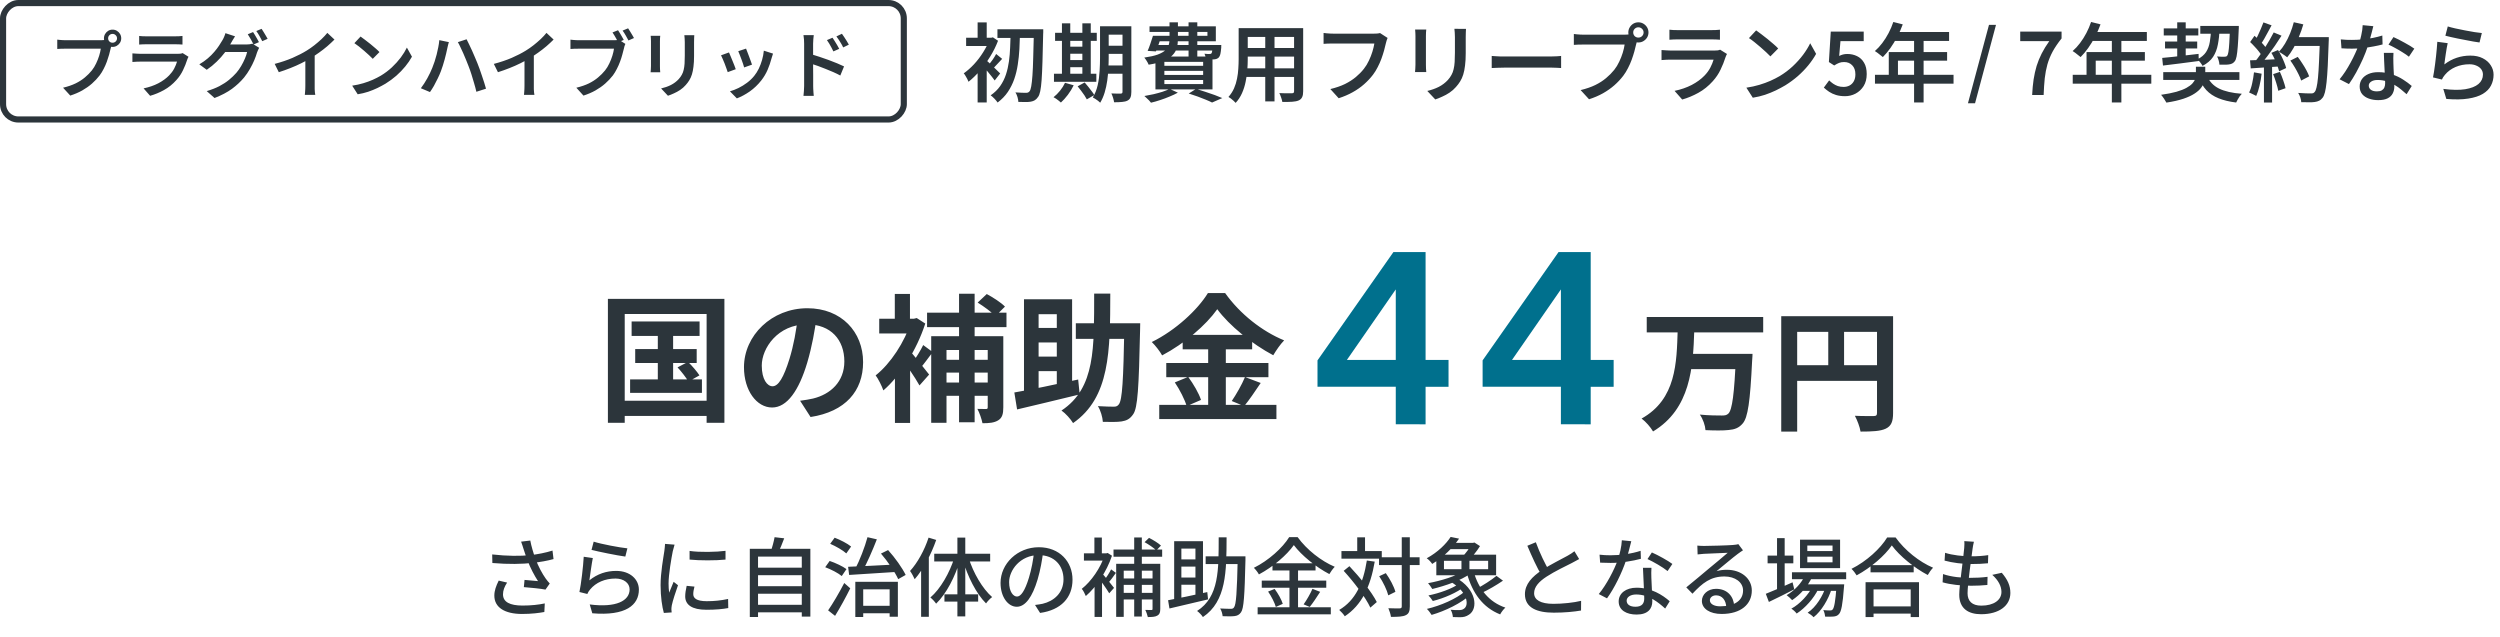 <svg fill="none" height="208" viewBox="0 0 816 208" width="816" xmlns="http://www.w3.org/2000/svg" xmlns:xlink="http://www.w3.org/1999/xlink"><mask id="a" height="62" maskUnits="userSpaceOnUse" width="426" x="195" y="80"><path d="m0 0h426v62h-426z" fill="#d9d9d9" transform="matrix(1 0 0 -1 195 142)"/></mask><mask id="b" height="36" maskUnits="userSpaceOnUse" width="504" x="312" y="2"><path d="m0 0h504v36h-504z" fill="#d9d9d9" transform="matrix(1 0 0 -1 312 38)"/></mask><g mask="url(#a)"><path d="m206.16 104.93h22.185v4.725h-22.185zm1.17 9h20.07v4.545h-20.07zm-1.665 9.9h23.445v4.41h-23.445zm9.045-17.415h4.995v19.755h-4.995zm6.435 13.5 3.42-1.8c1.35 1.305 2.97 3.195 3.735 4.41l-3.6 2.025c-.72-1.26-2.25-3.24-3.555-4.635zm-22.725-22.365h38.025v40.455h-5.805v-35.505h-26.73v35.505h-5.49zm2.97 33.255h31.905v4.95h-31.905zm65.205-27.63c-.63 4.59-1.53 9.855-3.105 15.165-2.7 9.09-6.57 14.67-11.475 14.67-5.04 0-9.18-5.535-9.18-13.14 0-10.35 9.045-19.26 20.7-19.26 11.115 0 18.18 7.74 18.18 17.595 0 9.45-5.805 16.155-17.145 17.91l-3.42-5.31c1.755-.225 3.015-.45 4.23-.72 5.715-1.395 10.215-5.49 10.215-12.105 0-7.065-4.41-12.105-12.195-12.105-9.54 0-14.76 7.785-14.76 13.455 0 4.545 1.8 6.75 3.51 6.75 1.935 0 3.645-2.88 5.535-8.955 1.305-4.23 2.295-9.405 2.745-14.13zm55.8 6.57h5.085v23.22c0 2.16-.36 3.42-1.665 4.23s-2.97.945-5.13.945c-.27-1.35-.99-3.465-1.665-4.68 1.17.045 2.34.045 2.79.045s.585-.135.585-.585zm-3.285-10.98 2.97-2.79c2.025 1.08 4.68 2.79 5.94 4.095l-3.105 3.105c-1.26-1.305-3.78-3.15-5.805-4.41zm-15.165 10.98h19.89v4.5h-14.895v23.76h-4.995zm2.79 7.695h17.37v4.185h-17.37zm0 7.425h17.28v4.32h-17.28zm-4.14-22.815h25.92v4.725h-25.92zm10.44-6.165h5.085v41.94h-5.085zm-20.925 23.625 4.95-5.895v24.435h-4.95zm-5.13-15.48h12.06v4.815h-12.06zm5.085-8.1h4.95v10.575h-4.95zm4.41 18.045c1.305 1.305 5.76 6.975 6.795 8.28l-3.15 3.555c-1.395-2.565-4.77-7.425-6.39-9.585zm.855-9.945h.99l.9-.225 2.79 1.8c-2.79 8.685-8.28 17.19-13.68 21.825-.45-1.35-1.755-3.96-2.52-4.905 4.815-3.78 9.54-10.935 11.52-17.505zm4.005 8.595 3.105 2.295c-1.44 1.89-2.925 4.005-4.14 5.355l-2.43-1.935c1.08-1.485 2.655-4.005 3.465-5.715zm49.815-7.11h18.045v5.085h-18.045zm15.84 0h5.175s-.045 1.755-.045 2.385c-.405 18.585-.765 25.245-2.25 27.315-1.08 1.575-2.16 2.07-3.78 2.34-1.44.225-3.78.18-6.12.135-.09-1.485-.72-3.735-1.62-5.13 2.25.135 4.23.18 5.22.18.72 0 1.215-.18 1.62-.765 1.125-1.395 1.485-7.92 1.8-25.38zm-9.855-9.675h5.265c-.045 18.765-.09 33.885-12.15 42.255-.81-1.35-2.475-3.195-3.78-4.095 11.16-7.38 10.62-20.61 10.665-38.16zm-22.905 1.845h15.705v29.34h-4.995v-24.48h-5.94v27.315h-4.77zm-3.15 30.42c5.175-.9 13.275-2.565 20.835-4.23l.495 4.86c-7.11 1.755-14.76 3.555-20.43 4.905zm5.67-21.06h10.71v4.725h-10.71zm0 9.36h10.71v4.725h-10.71zm60.57-15.48c-3.735 5.265-10.62 11.16-18 15.075-.675-1.26-2.205-3.24-3.375-4.365 7.74-3.78 14.985-10.53 18.315-15.975h5.625c4.86 6.84 12.105 12.51 19.26 15.435-1.305 1.35-2.565 3.195-3.555 4.86-6.885-3.645-14.4-9.72-18.27-15.03zm-11.295 8.37h22.68v4.725h-22.68zm-5.355 9.18h33.345v4.635h-33.345zm-2.295 13.68h38.25v4.635h-38.25zm15.975-20.97h5.76v23.265h-5.76zm-10.89 13.635 4.365-1.8c1.71 2.295 3.51 5.4 4.185 7.515l-4.68 2.025c-.585-2.07-2.25-5.355-3.87-7.74zm22.905-1.755 5.13 1.935c-1.845 2.745-3.825 5.67-5.4 7.56l-4.05-1.665c1.44-2.115 3.33-5.4 4.32-7.83z" fill="#2c353b"/><path d="m537.494 103.46h38.012v5.031h-38.012zm13.76 12.04h17.2v4.988h-17.2zm15.351 0h5.418s-.043 1.634-.129 2.279c-.645 13.287-1.376 18.533-3.096 20.468-1.247 1.462-2.623 1.935-4.558 2.107-1.763.215-4.73.172-7.568.043-.086-1.462-.817-3.655-1.849-5.074 3.01.301 5.977.301 7.224.301.946 0 1.505-.086 2.064-.602 1.29-1.161 1.978-6.579 2.494-18.662zm-19.006-7.783h5.418c-.387 12.212-1.204 25.714-13.459 33.11-.817-1.419-2.365-3.182-3.741-4.214 11.352-6.321 11.438-18.275 11.782-28.896zm33.798-4.515h33.755v5.117h-28.552v32.551h-5.203zm31.261 0h5.246v31.605c0 2.795-.602 4.257-2.408 5.117-1.763.817-4.343.946-8.213.946-.215-1.462-1.118-3.827-1.849-5.16 2.494.129 5.289.086 6.149.086.817 0 1.075-.258 1.075-1.032zm-28.423 15.996h30.96v5.117h-30.96zm12.513-13.201h5.16v15.738h-5.16z" fill="#2c353b"/><path d="m455.58 138.49v-12.25h-25.55v-8.61l24.78-35.35h10.5v35.21h7.49v8.75h-7.49v12.25zm-15.96-21h15.96v-23.03zm69.855 21v-12.25h-25.55v-8.61l24.78-35.35h10.5v35.21h7.49v8.75h-7.49v12.25zm-15.96-21h15.96v-23.03z" fill="#00708d"/></g><path d="m170.872 179.148c-.196-.616-.476-1.54-.784-2.352l2.996-.364c.336 1.848 1.036 4.172 1.708 5.992.868 2.38 2.24 4.9 3.304 6.384.42.616.896 1.148 1.344 1.652l-1.4 1.988c-1.428-.308-4.9-.644-7.056-.812l.224-2.352c1.484.14 3.444.308 4.396.392-1.12-1.708-2.52-4.312-3.416-6.748-.616-1.596-1.008-2.856-1.316-3.78zm-10.22 1.82c4.9.56 9.24.56 12.516.224 2.352-.28 4.984-.784 7.168-1.484l.336 2.772c-1.932.56-4.48.98-6.608 1.232-3.64.42-8.064.504-13.356.056zm4.872 9.184c-.868 1.344-1.344 2.548-1.344 3.836 0 2.548 2.296 3.64 6.3 3.668 2.94 0 5.376-.28 7.336-.7l-.14 2.8c-1.68.308-4.116.644-7.364.644-5.488-.028-8.96-2.072-8.96-5.992 0-1.624.56-3.136 1.428-4.9zm28.252-13.356c2.52.812 8.54 1.932 11.004 2.184l-.672 2.688c-2.744-.364-8.876-1.624-11.032-2.184zm-.28 5.348c-.364 1.736-.868 5.572-1.12 7.28 2.632-2.128 5.572-3.08 8.764-3.08 4.536 0 7.392 2.772 7.392 6.104 0 5.04-4.256 8.652-15.204 7.728l-.84-2.884c8.652 1.12 13.02-1.204 13.02-4.928 0-2.044-1.932-3.528-4.592-3.528-3.472 0-6.412 1.288-8.288 3.556-.448.532-.728.98-.924 1.484l-2.576-.644c.56-2.632 1.232-8.344 1.4-11.508zm31.584-2.324c3.22.504 8.848.364 11.732-.028v2.856c-3.192.336-8.456.336-11.732 0zm1.596 11.648c-.252.98-.392 1.708-.392 2.464 0 1.26.98 2.296 4.396 2.296 2.492 0 4.62-.224 6.972-.728l.056 2.968c-1.792.336-4.088.56-7.112.56-4.732 0-6.944-1.624-6.944-4.368 0-1.008.168-2.044.476-3.444zm-6.496-13.692c-.168.532-.476 1.652-.588 2.156-.448 2.268-1.372 7.532-1.372 10.528 0 1.008.056 1.988.196 2.996.448-1.12 1.008-2.492 1.456-3.556l1.428 1.12c-.756 2.128-1.736 5.124-2.016 6.524-.084.42-.14.98-.14 1.288.028.308.056.728.084 1.064l-2.548.168c-.56-1.96-1.064-5.264-1.064-9.072 0-4.144.896-8.904 1.232-11.172.084-.7.196-1.568.224-2.296zm26.348 7.504h15.82v2.464h-15.82zm0 6.048h15.82v2.464h-15.82zm0 6.076h15.82v2.464h-15.82zm-1.792-18.284h19.768v22.148h-2.8v-19.6h-14.28v19.712h-2.688zm8.092-3.78 3.136.364c-.644 1.764-1.4 3.584-2.016 4.816l-2.408-.448c.504-1.344 1.036-3.332 1.288-4.732zm27.608 22.4h11.312v2.436h-11.312zm-1.26-7.84h13.888v11.396h-2.688v-8.932h-8.624v9.016h-2.576zm-2.352-4.9c4.004-.14 10.304-.476 16.156-.784l-.028 2.436c-5.656.392-11.676.756-15.792 1.008zm10.724-4.312 2.324-1.148c2.268 2.492 4.648 5.852 5.74 8.12l-2.436 1.372c-1.036-2.296-3.444-5.824-5.628-8.344zm-4.396-5.348 3.052.7c-1.372 3.528-3.22 7.756-4.732 10.472l-2.38-.728c1.484-2.8 3.192-7.224 4.06-10.444zm-12.18 2.156 1.456-1.988c1.848.7 4.2 1.904 5.376 2.884l-1.568 2.24c-1.092-1.008-3.388-2.324-5.264-3.136zm-1.624 7.644 1.456-2.044c1.848.616 4.256 1.736 5.488 2.66l-1.54 2.268c-1.12-.952-3.5-2.184-5.404-2.884zm.952 14.084c1.484-2.128 3.612-5.74 5.264-8.932l1.96 1.736c-1.456 2.94-3.304 6.3-4.956 8.988zm32.788-23.744 2.492.756c-1.652 4.732-4.228 9.632-7.028 12.824-.252-.616-1.008-2.044-1.512-2.688 2.436-2.66 4.704-6.776 6.048-10.892zm-2.436 7.448 2.492-2.52.028.028v20.888h-2.52zm11.844-7.448h2.576v25.704h-2.576zm-7.56 5.264h18.256v2.52h-18.256zm3.332 13.244h11.004v2.38h-11.004zm7.896-11.872c1.54 4.9 4.508 10.024 7.672 12.768-.616.448-1.512 1.372-1.988 2.072-3.192-3.164-6.02-8.792-7.616-14.28zm-4.62-.196 1.932.56c-1.68 5.684-4.564 11.34-7.924 14.56-.42-.644-1.288-1.568-1.876-2.016 3.248-2.744 6.3-8.036 7.868-13.104zm28.98-2.044c-.364 2.884-.924 6.16-1.848 9.268-1.708 5.712-4.004 8.904-6.804 8.904-2.772 0-5.292-3.108-5.292-7.784 0-6.244 5.488-11.648 12.516-11.648 6.72 0 10.976 4.704 10.976 10.584s-3.752 9.912-10.584 10.864l-1.652-2.604c.98-.112 1.792-.252 2.492-.392 3.584-.84 6.804-3.472 6.804-7.98 0-4.452-2.94-7.896-8.092-7.896-6.076 0-9.66 4.956-9.66 8.82 0 3.22 1.4 4.704 2.576 4.704 1.26 0 2.576-1.848 3.892-6.16.812-2.66 1.428-5.852 1.708-8.764zm35.672 4.144h2.52v14.728c0 1.148-.224 1.792-.952 2.184-.7.42-1.708.476-3.108.476-.14-.644-.504-1.708-.84-2.324.896.028 1.708.028 2.016.028.28 0 .364-.084.364-.392zm-2.604-7.056 1.456-1.4c1.344.672 3.052 1.708 3.892 2.52l-1.512 1.568c-.84-.812-2.464-1.932-3.836-2.688zm-9.268 7.056h12.628v2.24h-10.164v15.092h-2.464zm1.372 4.788h11.396v2.1h-11.396zm0 4.704h11.284v2.156h-11.284zm-2.24-14.14h15.876v2.352h-15.876zm6.748-3.948h2.492v25.816h-2.492zm-12.936 14.14 2.436-2.912v14.728h-2.436zm-3.472-8.96h7.644v2.38h-7.644zm3.416-5.152h2.436v6.384h-2.436zm2.24 11.396c.784.784 3.556 4.228 4.172 5.04l-1.568 1.764c-.84-1.428-3.024-4.48-3.976-5.684zm1.148-6.244h.504l.448-.112 1.4.896c-1.736 5.236-5.208 10.304-8.54 13.16-.252-.672-.896-1.904-1.316-2.352 3.08-2.408 6.188-6.888 7.504-11.088zm2.072 5.236 1.568 1.148c-.84 1.176-1.792 2.52-2.548 3.36l-1.232-.952c.7-.952 1.708-2.52 2.212-3.556zm30.856-4.256h11.564v2.52h-11.564zm10.472 0h2.52v1.26c-.28 11.704-.532 15.764-1.456 17.024-.588.84-1.232 1.12-2.156 1.232-.896.112-2.38.084-3.836.028-.056-.728-.364-1.848-.812-2.52 1.512.084 2.884.112 3.472.112.476 0 .784-.084 1.036-.448.728-.868.98-4.956 1.232-16.128zm-6.216-6.188h2.576c-.028 11.144-.056 20.86-7.728 26.012-.392-.644-1.26-1.54-1.904-1.988 7.252-4.62 7.028-13.524 7.056-24.024zm-14.532 1.26h9.408v18.256h-2.464v-15.848h-4.592v17.612h-2.352zm-1.988 19.264c3.164-.588 8.12-1.624 12.796-2.66l.252 2.38c-4.452 1.064-9.184 2.184-12.6 2.968zm3.22-13.328h6.916v2.352h-6.916zm0 5.908h6.916v2.352h-6.916zm37.828-10.584c-2.324 3.304-6.748 7.084-11.396 9.576-.336-.644-1.064-1.596-1.652-2.156 4.816-2.38 9.408-6.552 11.536-10.024h2.744c2.996 4.144 7.7 7.812 12.124 9.688-.644.672-1.288 1.568-1.764 2.38-4.312-2.24-9.072-6.076-11.592-9.464zm-6.972 5.936h14.056v2.352h-14.056zm-3.5 5.656h21.056v2.324h-21.056zm-1.344 8.708h23.884v2.296h-23.884zm10.388-13.44h2.8v14.616h-2.8zm-6.972 8.316 2.128-.868c1.12 1.484 2.268 3.528 2.66 4.872l-2.268 1.008c-.364-1.344-1.456-3.472-2.52-5.012zm14.476-.896 2.52.98c-1.12 1.736-2.38 3.668-3.416 4.928l-1.988-.84c.98-1.372 2.212-3.5 2.884-5.068zm21.728-10.304h13.244v2.548h-13.244zm-12.264-2.016h13.16v2.464h-13.16zm19.684-4.508h2.632v22.568c0 1.624-.364 2.408-1.316 2.856-.924.476-2.464.56-4.844.56-.084-.756-.476-2.016-.84-2.828 1.68.084 3.22.056 3.696.056.476-.028.672-.168.672-.644zm-7.364 12.712 2.156-1.008c1.344 1.876 2.688 4.396 3.136 6.104l-2.324 1.148c-.42-1.68-1.652-4.284-2.968-6.244zm-11.592-1.764 1.876-1.512c3.388 3.584 7.308 8.456 8.932 11.704l-2.1 1.82c-1.54-3.332-5.376-8.372-8.708-12.012zm4.424-10.92h2.548v5.964h-2.548zm3.136 7.56 2.576.364c-1.428 8.288-4.256 14.168-9.772 17.836-.308-.532-1.26-1.596-1.82-2.072 5.264-3.108 7.84-8.624 9.016-16.128zm27.216 6.86 1.736-1.316c6.944 3.808 7.42 10.22 4.396 12.124-.98.644-1.736.84-2.996.84-.616 0-1.456-.028-2.268-.056-.056-.7-.28-1.68-.728-2.38.952.112 1.904.112 2.548.112.7 0 1.288-.056 1.792-.448 1.764-1.148 1.204-5.628-4.48-8.876zm2.968.644 1.82.924c-2.492 2.016-6.916 3.92-10.472 4.788-.308-.532-.98-1.372-1.428-1.82 3.528-.7 7.868-2.24 10.08-3.892zm1.848 2.548 1.904 1.008c-3.052 2.856-8.4 5.432-12.796 6.692-.336-.56-1.008-1.456-1.54-1.96 4.452-1.036 9.716-3.332 12.432-5.74zm-5.124-15.82h8.232v2.044h-8.232zm4.956 9.016 2.016.98c-3.108 2.268-8.26 4.032-12.516 5.068-.28-.448-.952-1.456-1.372-1.904 4.256-.784 9.156-2.268 11.872-4.144zm3.024.448c1.568 5.544 4.956 9.884 10.332 11.676-.588.504-1.344 1.512-1.708 2.212-5.656-2.24-9.044-6.944-10.836-13.356zm7.42 1.316 2.128 1.568c-2.128 1.456-4.9 3.08-7.028 4.032l-1.652-1.372c2.044-1.036 4.9-2.856 6.552-4.228zm-17.136-4.928v2.744h14.42v-2.744zm-2.492-1.988h19.516v6.72h-19.516zm4.676-5.796 2.744.56c-2.044 2.968-4.872 5.88-8.764 8.26-.392-.616-1.204-1.484-1.792-1.848 3.64-1.988 6.328-4.676 7.812-6.972zm3.528 6.804h2.604v4.9h-2.604zm3.22-4.872h.588l.42-.112 1.82 1.176c-.952 1.596-2.52 3.5-3.808 4.676-.476-.392-1.344-.924-1.932-1.26 1.148-1.064 2.38-2.828 2.912-3.976zm35.196 5.292c-.728.42-1.512.84-2.436 1.316-1.82.924-5.544 2.688-8.204 4.424-2.492 1.624-4.06 3.36-4.06 5.404 0 2.184 2.1 3.472 6.3 3.472 2.968 0 6.72-.392 9.044-.98l-.028 3.164c-2.24.392-5.348.7-8.904.7-5.404 0-9.408-1.568-9.408-6.02 0-3.276 2.296-5.712 5.6-7.896 2.772-1.848 6.524-3.64 8.288-4.648.924-.532 1.624-.952 2.268-1.484zm-14.14-5.488c1.316 3.64 3.052 7.084 4.368 9.38l-2.464 1.456c-1.484-2.408-3.164-6.132-4.676-9.688zm20.796 4.06c1.12.14 2.436.196 3.556.196 3.22 0 6.86-.476 9.856-1.456l.084 2.604c-2.604.7-6.44 1.372-9.912 1.344-1.092 0-2.268-.028-3.388-.084zm10.36-4.396c-.364 1.4-1.008 4.088-1.708 6.244-1.316 4.032-3.864 9.184-6.216 12.404l-2.688-1.4c2.492-2.996 5.068-7.924 6.188-11.116.644-1.876 1.26-4.396 1.344-6.44zm6.58 8.68c-.084 1.148-.056 2.156-.028 3.248.056 1.764.308 5.964.308 7.7 0 2.408-1.428 4.312-5.124 4.312-3.248 0-5.852-1.372-5.852-4.284 0-2.66 2.38-4.48 5.852-4.48 4.788 0 8.484 2.38 10.808 4.424l-1.484 2.38c-2.1-1.904-5.292-4.592-9.464-4.592-1.876 0-3.108.868-3.108 2.016 0 1.176.98 1.988 2.884 1.988 2.156 0 2.856-1.148 2.856-2.688 0-1.932-.308-7-.42-10.024zm5.264 1.064c-1.568-1.288-4.676-3.052-6.552-3.92l1.428-2.156c2.016.868 5.32 2.716 6.692 3.752zm9.716-8.316c.7.084 1.568.112 2.212.112 1.484 0 7.84-.168 9.38-.308.98-.084 1.484-.168 1.792-.28l1.512 2.016c-.56.392-1.176.756-1.736 1.204-1.456 1.064-4.872 3.976-6.888 5.6 1.148-.336 2.268-.448 3.36-.448 4.704 0 8.148 2.856 8.148 6.776 0 4.48-3.556 7.644-9.856 7.644-3.836 0-6.44-1.708-6.44-4.256 0-2.072 1.876-3.948 4.62-3.948 3.78 0 5.768 2.604 5.908 5.544l-2.576.392c-.112-2.24-1.344-3.808-3.332-3.808-1.176 0-2.016.728-2.016 1.596 0 1.204 1.372 1.988 3.332 1.988 4.76 0 7.504-1.904 7.504-5.18 0-2.66-2.576-4.564-6.076-4.564-4.508 0-7.14 2.1-10.444 5.628l-2.016-2.072c2.184-1.764 5.684-4.704 7.308-6.076 1.568-1.288 4.816-3.976 6.216-5.208-1.456.056-6.3.252-7.784.336-.672.056-1.428.112-2.044.196zm30.884 8.708h17.696v2.268h-17.696zm3.108 3.948h11.9v2.128h-11.9zm1.232-3.108 2.296.588c-1.428 3.164-3.976 5.936-6.58 7.672-.392-.448-1.26-1.26-1.792-1.624 2.576-1.512 4.872-3.892 6.076-6.636zm10.22 3.108h2.492s-.028.644-.084.98c-.42 5.656-.868 7.896-1.624 8.708-.476.56-1.036.728-1.736.812-.616.056-1.68.084-2.8.028-.028-.644-.252-1.568-.588-2.128.98.084 1.82.112 2.212.112s.616-.056.84-.308c.504-.532.924-2.576 1.288-7.812zm-9.548-9.044v1.848h8.232v-1.848zm0-3.64v1.82h8.232v-1.82zm-2.38-1.904h13.076v9.296h-13.076zm-10.584 5.208h8.4v2.52h-8.4zm3.08-5.712h2.492v17.304h-2.492zm-3.668 18.172c2.156-.84 5.516-2.296 8.736-3.752l.56 2.296c-2.828 1.456-5.88 2.968-8.288 4.116zm19.684-2.66 1.82.98c-1.036 3.472-3.388 7.392-5.908 9.324-.448-.504-1.26-1.12-1.932-1.484 2.688-1.736 5.012-5.46 6.02-8.82zm-4.312.056 1.764 1.036c-1.4 2.996-4.34 6.272-7.056 8.008-.42-.56-1.12-1.204-1.736-1.596 2.744-1.456 5.656-4.592 7.028-7.448zm18.816-6.748h14.084v2.352h-14.084zm-.448 13.468h14.784v2.352h-14.784zm-1.176-7.896h17.444v11.368h-2.716v-9.016h-12.124v9.016h-2.604zm8.568-12.012c-2.324 3.36-6.776 7.224-11.48 9.772-.364-.616-1.092-1.568-1.68-2.128 4.9-2.436 9.52-6.692 11.648-10.248h2.744c3.024 4.228 7.756 7.98 12.236 9.884-.644.672-1.288 1.568-1.736 2.38-4.368-2.296-9.184-6.188-11.732-9.66zm26.796-1.204c-.224.868-.308 1.512-.42 2.184-.364 2.8-1.652 11.704-1.652 14.644 0 2.548 1.484 4.032 4.48 4.032 4.116 0 6.58-1.848 6.58-4.48 0-1.876-1.036-3.836-2.996-5.572l3.108-.672c1.904 2.24 2.8 4.2 2.8 6.58 0 4.2-3.752 6.944-9.548 6.944-4.06 0-7.14-1.764-7.14-6.384 0-2.94 1.316-11.368 1.624-15.26.084-1.12.084-1.652.028-2.212zm-9.408 3.612c2.38.784 5.796 1.148 8.428 1.148 2.156 0 4.116-.14 5.656-.392l-.084 2.66c-1.736.168-3.332.252-5.628.252-2.632 0-6.02-.42-8.54-1.12zm-.672 6.944c2.856.98 6.104 1.232 8.792 1.232 1.848 0 3.836-.084 5.74-.336l-.056 2.66c-1.736.168-3.416.252-5.264.252-3.332 0-6.804-.364-9.352-1.12z" fill="#2c353b"/><rect height="38" rx="5" stroke="#2c353b" stroke-width="2" transform="matrix(1 0 0 -1 0 38)" width="294" x="1" y="-1"/><g fill="#2c353b"><path d="m35.296 12.504c0 .4.136.744.408 1.032.288.272.632.408 1.032.408s.744-.136 1.032-.408c.288-.288.432-.632.432-1.032s-.144-.736-.432-1.008c-.288-.288-.632-.432-1.032-.432s-.744.144-1.032.432c-.272.272-.408.608-.408 1.008zm-1.368 0c0-.512.128-.984.384-1.416s.592-.776 1.008-1.032c.432-.256.904-.384 1.416-.384.528 0 1 .128 1.416.384.432.256.776.6 1.032 1.032s.384.904.384 1.416-.128.984-.384 1.416c-.256.416-.6.752-1.032 1.008-.416.256-.888.384-1.416.384-.512 0-.984-.128-1.416-.384-.416-.256-.752-.592-1.008-1.008-.256-.432-.384-.904-.384-1.416zm2.664 1.824c-.096.208-.184.448-.264.72s-.152.536-.216.792c-.128.608-.296 1.28-.504 2.016s-.456 1.504-.744 2.304c-.288.784-.632 1.56-1.032 2.328-.384.768-.824 1.48-1.32 2.136-.72.944-1.552 1.832-2.496 2.664-.928.816-1.984 1.56-3.168 2.232-1.168.656-2.472 1.216-3.912 1.68l-2.352-2.568c1.584-.384 2.952-.856 4.104-1.416 1.168-.576 2.176-1.224 3.024-1.944.864-.72 1.624-1.488 2.28-2.304.544-.688 1.008-1.448 1.392-2.28.4-.832.728-1.664.984-2.496s.432-1.6.528-2.304c-.24 0-.648 0-1.224 0s-1.248 0-2.016 0-1.576 0-2.424 0c-.832 0-1.64 0-2.424 0s-1.48 0-2.088 0c-.592 0-1.032 0-1.32 0-.528 0-1.04.008-1.536.024-.48.016-.872.04-1.176.072v-3.048c.24.032.52.064.84.096s.648.056.984.072c.352.016.656.024.912.024h1.056 1.68 2.016 2.112 1.968 1.584.936c.224 0 .488-.008.792-.024.32-.016.624-.064.912-.144zm8.832-2.592c.32.048.696.08 1.128.096.448.016.864.024 1.248.024h1.368 2.136 2.352 2.088 1.344c.384 0 .808-.008 1.272-.024.48-.016.88-.048 1.2-.096v2.808c-.304-.032-.688-.056-1.152-.072s-.912-.024-1.344-.024c-.272 0-.72 0-1.344 0-.608 0-1.304 0-2.088 0s-1.568 0-2.352 0-1.488 0-2.112 0-1.08 0-1.368 0c-.368 0-.776.008-1.224.024-.432.016-.816.04-1.152.072zm16.104 6.792c-.08.144-.16.304-.24.48s-.136.32-.168.432c-.368 1.168-.832 2.328-1.392 3.48-.544 1.152-1.264 2.224-2.16 3.216-1.216 1.36-2.568 2.448-4.056 3.264-1.472.816-2.976 1.44-4.512 1.872l-2.136-2.424c1.776-.368 3.376-.92 4.8-1.656 1.424-.752 2.608-1.616 3.552-2.592.672-.688 1.216-1.424 1.632-2.208.416-.8.728-1.56.936-2.28-.176 0-.488 0-.936 0s-.984 0-1.608 0-1.304 0-2.04 0c-.72 0-1.456 0-2.208 0-.736 0-1.44 0-2.112 0s-1.272 0-1.8 0c-.512 0-.912 0-1.2 0s-.688.008-1.2.024c-.496.016-.984.048-1.464.096v-2.808c.496.032.976.064 1.44.096s.872.048 1.224.048h1.056 1.728 2.112 2.256 2.136 1.728 1.056c.368 0 .696-.016.984-.048.288-.048.512-.112.672-.192zm21.072-8.064c.208.288.424.632.648 1.032.24.4.472.8.696 1.2s.416.752.576 1.056l-1.752.768c-.24-.496-.536-1.056-.888-1.68-.352-.64-.688-1.192-1.008-1.656zm2.784-1.056c.208.304.432.656.672 1.056.256.4.496.8.72 1.2.24.384.432.72.576 1.008l-1.752.768c-.24-.512-.544-1.08-.912-1.704-.352-.624-.696-1.16-1.032-1.608zm-.792 6.192c-.128.208-.256.464-.384.768-.128.288-.24.568-.336.84-.208.736-.504 1.56-.888 2.472s-.856 1.856-1.416 2.832c-.544.96-1.176 1.888-1.896 2.784-1.136 1.36-2.464 2.6-3.984 3.72-1.52 1.104-3.408 2.096-5.664 2.976l-2.544-2.256c1.6-.48 2.984-1.024 4.152-1.632 1.184-.624 2.224-1.304 3.12-2.04s1.696-1.504 2.4-2.304c.56-.656 1.08-1.392 1.56-2.208s.888-1.624 1.224-2.424c.352-.816.592-1.536.72-2.16h-8.304l1.008-2.448h1.032 1.68 1.848 1.584.936c.368 0 .72-.024 1.056-.072.352-.048.648-.112.888-.192zm-7.872-3.744c-.272.4-.536.824-.792 1.272-.24.432-.432.768-.576 1.008-.512.944-1.16 1.936-1.944 2.976-.768 1.024-1.656 2.024-2.664 3-.992.976-2.08 1.864-3.264 2.664l-2.424-1.776c1.056-.624 1.984-1.28 2.784-1.968.816-.704 1.52-1.408 2.112-2.112.608-.704 1.12-1.376 1.536-2.016.432-.64.792-1.216 1.08-1.728.176-.272.36-.632.552-1.08.208-.464.36-.888.456-1.272zm12.936 9c2.128-.56 4.072-1.216 5.832-1.968 1.76-.768 3.312-1.568 4.656-2.4.832-.512 1.656-1.088 2.472-1.728.832-.656 1.616-1.328 2.352-2.016.736-.704 1.36-1.376 1.872-2.016l2.328 2.184c-.72.72-1.504 1.448-2.352 2.184-.848.72-1.736 1.408-2.664 2.064-.912.656-1.84 1.272-2.784 1.848-.896.528-1.904 1.072-3.024 1.632s-2.312 1.088-3.576 1.584c-1.248.496-2.504.944-3.768 1.344zm10.008-2.952 3.048-.768v10.848 1.104c.016.384.04.744.072 1.08.032.352.072.616.12.792h-3.408c.032-.176.056-.44.072-.792.032-.336.056-.696.072-1.08.016-.4.024-.768.024-1.104zm18.024-5.976c.416.288.904.648 1.464 1.08.56.416 1.136.864 1.728 1.344s1.152.952 1.68 1.416c.528.448.96.856 1.296 1.224l-2.184 2.208c-.304-.32-.704-.712-1.2-1.176-.48-.464-1.008-.936-1.584-1.416-.576-.496-1.144-.968-1.704-1.416s-1.064-.816-1.512-1.104zm-2.736 16.032c1.296-.192 2.504-.456 3.624-.792s2.152-.712 3.096-1.128c.96-.432 1.824-.872 2.592-1.32 1.328-.8 2.544-1.712 3.648-2.736 1.104-1.04 2.072-2.112 2.904-3.216.832-1.12 1.496-2.2 1.992-3.24l1.656 2.976c-.592 1.072-1.32 2.136-2.184 3.192s-1.84 2.064-2.928 3.024c-1.088.944-2.264 1.808-3.528 2.592-.816.48-1.696.952-2.64 1.416-.944.448-1.952.856-3.024 1.224-1.072.352-2.208.624-3.408.816zm26.136-5.784c.272-.656.528-1.352.768-2.088.24-.752.464-1.52.672-2.304.208-.8.384-1.592.528-2.376.16-.784.272-1.552.336-2.304l3.12.648c-.064.224-.136.472-.216.744-.064.272-.128.544-.192.816-.048.256-.096.472-.144.648-.08.416-.192.92-.336 1.512-.128.592-.288 1.224-.48 1.896s-.392 1.352-.6 2.04c-.208.672-.424 1.296-.648 1.872-.288.752-.632 1.536-1.032 2.352-.384.816-.792 1.608-1.224 2.376-.432.752-.864 1.432-1.296 2.04l-2.976-1.248c.752-.992 1.456-2.08 2.112-3.264.656-1.2 1.192-2.32 1.608-3.36zm11.832-.624c-.224-.624-.488-1.288-.792-1.992-.288-.72-.592-1.44-.912-2.16s-.632-1.392-.936-2.016c-.288-.64-.568-1.184-.84-1.632l2.856-.936c.24.448.512 1 .816 1.656.32.64.64 1.32.96 2.04s.632 1.44.936 2.16c.304.704.576 1.352.816 1.944.224.544.464 1.176.72 1.896s.512 1.464.768 2.232c.272.768.52 1.52.744 2.256.224.72.416 1.368.576 1.944l-3.144 1.008c-.208-.912-.456-1.848-.744-2.808-.272-.96-.56-1.92-.864-2.88s-.624-1.864-.96-2.712zm8.267-.696c2.128-.56 4.072-1.216 5.832-1.968 1.76-.768 3.312-1.568 4.656-2.4.832-.512 1.656-1.088 2.472-1.728.832-.656 1.616-1.328 2.352-2.016.736-.704 1.36-1.376 1.872-2.016l2.328 2.184c-.72.72-1.504 1.448-2.352 2.184-.848.72-1.736 1.408-2.664 2.064-.912.656-1.84 1.272-2.784 1.848-.896.528-1.904 1.072-3.024 1.632s-2.312 1.088-3.576 1.584c-1.248.496-2.504.944-3.768 1.344zm10.008-2.952 3.048-.768v10.848 1.104c.016.384.04.744.072 1.08.032.352.072.616.12.792h-3.408c.032-.176.056-.44.072-.792.032-.336.056-.696.072-1.08.016-.4.024-.768.024-1.104zm30.528-8.04c.208.288.424.624.648 1.008.24.384.464.768.672 1.152.224.368.408.704.552 1.008l-1.824.768c-.16-.336-.344-.688-.552-1.056-.208-.384-.424-.76-.648-1.128-.208-.368-.424-.712-.648-1.032zm3.288-.624c.192.288.408.624.648 1.008s.472.768.696 1.152c.24.384.432.72.576 1.008l-1.8.792c-.256-.496-.56-1.048-.912-1.656-.352-.624-.688-1.144-1.008-1.56zm-.888 5.088c-.112.208-.208.448-.288.72-.064.272-.128.536-.192.792-.144.608-.32 1.28-.528 2.016-.192.736-.44 1.504-.744 2.304-.288.784-.632 1.56-1.032 2.328-.384.768-.816 1.48-1.296 2.136-.736.944-1.576 1.832-2.52 2.664-.928.816-1.984 1.56-3.168 2.232-1.168.656-2.472 1.216-3.912 1.68l-2.328-2.568c1.584-.384 2.952-.856 4.104-1.416 1.152-.576 2.152-1.224 3-1.944.864-.72 1.624-1.488 2.28-2.304.544-.688 1.008-1.448 1.392-2.28.4-.832.728-1.664.984-2.496s.432-1.6.528-2.304c-.224 0-.624 0-1.2 0s-1.256 0-2.04 0c-.768 0-1.576 0-2.424 0-.832 0-1.64 0-2.424 0-.768 0-1.456 0-2.064 0s-1.048 0-1.32 0c-.528 0-1.04.008-1.536.024-.48.016-.88.04-1.2.072v-3.048c.24.032.52.064.84.096s.648.056.984.072c.352.016.656.024.912.024h1.08 1.68 2.016 2.112 1.968 1.584.936c.224 0 .488-.008.792-.024.32-.016.624-.064.912-.144zm22.488-2.832c-.016.32-.032.672-.048 1.056s-.024.8-.024 1.248v1.44 1.68 1.392c0 1.328-.064 2.48-.192 3.456-.112.96-.28 1.8-.504 2.52s-.512 1.36-.864 1.92c-.336.544-.728 1.064-1.176 1.56-.512.592-1.112 1.12-1.8 1.584-.672.448-1.36.824-2.064 1.128-.688.32-1.328.576-1.92.768l-2.232-2.376c1.168-.272 2.232-.648 3.192-1.128.976-.496 1.832-1.144 2.568-1.944.416-.464.752-.936 1.008-1.416.272-.48.472-1.016.6-1.608.144-.592.24-1.264.288-2.016s.072-1.624.072-2.616c0-.384 0-.848 0-1.392 0-.56 0-1.104 0-1.632 0-.544 0-.984 0-1.32 0-.448-.016-.864-.048-1.248-.016-.384-.048-.736-.096-1.056zm-11.112.192c-.016.272-.04.552-.072.84-.016.288-.024.608-.024.96v.84 1.416 1.68 1.728 1.464.96c0 .304.008.648.024 1.032.032.384.056.712.072.984h-3.144c.032-.208.056-.504.072-.888.032-.4.048-.784.048-1.152 0-.208 0-.52 0-.936 0-.432 0-.928 0-1.488s0-1.128 0-1.704c0-.592 0-1.152 0-1.68 0-.544 0-1.016 0-1.416s0-.68 0-.84c0-.208-.008-.488-.024-.84-.016-.368-.04-.688-.072-.96zm28.008 4.176c.112.256.256.624.432 1.104.192.464.384.968.576 1.512.208.528.392 1.032.552 1.512.176.464.304.832.384 1.104l-2.568.912c-.064-.288-.176-.664-.336-1.128-.16-.48-.336-.976-.528-1.488-.192-.528-.384-1.032-.576-1.512s-.352-.872-.48-1.176zm8.808 1.632c-.112.352-.208.656-.288.912-.08.24-.152.472-.216.696-.32 1.232-.744 2.464-1.272 3.696-.528 1.216-1.208 2.36-2.04 3.432-1.12 1.424-2.384 2.632-3.792 3.624-1.408.976-2.808 1.728-4.2 2.256l-2.256-2.304c.896-.256 1.824-.616 2.784-1.08.976-.48 1.912-1.056 2.808-1.728s1.672-1.416 2.328-2.232c.56-.688 1.056-1.472 1.488-2.352.432-.896.792-1.848 1.08-2.856s.48-2.016.576-3.024zm-14.376-.384c.144.304.312.696.504 1.176.208.464.416.968.624 1.512.224.528.432 1.04.624 1.536s.344.912.456 1.248l-2.616.96c-.096-.304-.24-.712-.432-1.224-.176-.528-.376-1.072-.6-1.632s-.44-1.072-.648-1.536c-.192-.48-.36-.848-.504-1.104zm33.792-4.8c.208.304.448.672.72 1.104s.536.864.792 1.296.48.84.672 1.224l-1.896.84c-.224-.48-.448-.92-.672-1.32-.208-.416-.432-.816-.672-1.2-.224-.384-.48-.776-.768-1.176zm3.072-1.296c.224.304.472.664.744 1.08.288.416.56.84.816 1.272.272.432.504.832.696 1.2l-1.848.912c-.224-.496-.456-.936-.696-1.32-.24-.4-.48-.784-.72-1.152-.24-.384-.504-.76-.792-1.128zm-12.336 17.064c0-.272 0-.752 0-1.44 0-.704 0-1.512 0-2.424 0-.928 0-1.896 0-2.904 0-1.024 0-2.008 0-2.952s0-1.776 0-2.496c0-.736 0-1.272 0-1.608 0-.416-.016-.88-.048-1.392-.032-.528-.088-.992-.168-1.392h3.36c-.048.4-.096.848-.144 1.344s-.072.976-.072 1.44v1.92 2.616 2.88c.016.976.024 1.904.024 2.784v2.28 1.344c0 .24.008.552.024.936s.04.776.072 1.176c.032.416.064.784.096 1.104h-3.36c.064-.448.112-.976.144-1.584.048-.608.072-1.152.072-1.632zm2.304-10.392c.8.224 1.688.504 2.664.84.976.32 1.968.664 2.976 1.032s1.952.736 2.832 1.104c.896.368 1.648.704 2.256 1.008l-1.224 2.976c-.672-.368-1.424-.736-2.256-1.104s-1.68-.72-2.544-1.056c-.848-.352-1.68-.672-2.496-.96s-1.552-.536-2.208-.744z"/><g mask="url(#b)"><path d="m325.564 9.552h12.992v2.828h-12.992zm11.9 0h3.052v.308.672c0 .243-.009.439-.028.588-.056 3.547-.131 6.543-.224 8.988-.075 2.445-.168 4.452-.28 6.02-.112 1.549-.261 2.763-.448 3.64-.187.859-.411 1.465-.672 1.82-.355.523-.719.896-1.092 1.12-.355.224-.793.383-1.316.476-.485.093-1.092.131-1.82.112-.728 0-1.475-.009-2.24-.028-.019-.448-.112-.971-.28-1.568-.168-.579-.392-1.092-.672-1.54.765.056 1.465.093 2.1.112s1.111.028 1.428.028c.467 0 .831-.177 1.092-.532.205-.243.383-.775.532-1.596s.28-1.988.392-3.5c.112-1.531.196-3.472.252-5.824.075-2.352.149-5.208.224-8.568zm-7.588 1.316h3.052c-.037 1.699-.103 3.416-.196 5.152-.093 1.717-.271 3.407-.532 5.068-.243 1.643-.625 3.22-1.148 4.732-.523 1.493-1.223 2.893-2.1 4.2-.877 1.288-1.988 2.436-3.332 3.444-.261-.392-.607-.812-1.036-1.26s-.84-.812-1.232-1.092c1.269-.877 2.305-1.885 3.108-3.024.803-1.157 1.428-2.408 1.876-3.752.448-1.363.775-2.791.98-4.284s.336-3.015.392-4.564c.075-1.549.131-3.089.168-4.62zm-10.78 10.612 2.968-3.556v15.512h-2.968zm-3.752-9.156h8.456v2.688h-8.456zm3.752-5.012h2.968v6.468h-2.968zm2.688 12.236c.224.168.551.457.98.868.448.411.924.859 1.428 1.344.504.467.961.915 1.372 1.344.411.411.709.7.896.868l-1.792 2.296c-.243-.355-.56-.775-.952-1.26-.373-.485-.784-.989-1.232-1.512-.429-.523-.84-1.008-1.232-1.456s-.737-.821-1.036-1.12zm1.204-7.224h.56l.532-.14 1.68 1.12c-.672 1.773-1.531 3.5-2.576 5.18-1.027 1.68-2.156 3.229-3.388 4.648-1.213 1.4-2.436 2.585-3.668 3.556-.093-.261-.233-.569-.42-.924s-.383-.7-.588-1.036c-.205-.355-.392-.616-.56-.784 1.139-.803 2.259-1.792 3.36-2.968 1.101-1.195 2.091-2.492 2.968-3.892.896-1.419 1.596-2.809 2.1-4.172zm2.156 5.292 1.96 1.596c-.579.579-1.12 1.157-1.624 1.736s-.971 1.073-1.4 1.484l-1.4-1.204c.392-.467.831-1.045 1.316-1.736.485-.709.868-1.335 1.148-1.876zm35.168-9.044h7.392v2.744h-7.392zm0 6.356h7.392v2.66h-7.392zm-.028 6.44h7.448v2.688h-7.448zm6.104-12.796h2.884v21.448c0 .747-.093 1.335-.28 1.764-.168.448-.485.793-.952 1.036-.448.243-1.036.392-1.764.448-.709.075-1.587.112-2.632.112-.056-.411-.168-.896-.336-1.456s-.355-1.036-.56-1.428c.653.037 1.279.056 1.876.056h1.204c.205-.019.345-.065.42-.14.093-.075.14-.224.14-.448zm-7.336 0h2.828v10.276c0 1.083-.037 2.268-.112 3.556-.056 1.288-.177 2.595-.364 3.92s-.467 2.613-.84 3.864c-.373 1.232-.859 2.343-1.456 3.332-.168-.187-.401-.392-.7-.616s-.607-.439-.924-.644c-.299-.205-.56-.355-.784-.448.728-1.213 1.26-2.567 1.596-4.06.336-1.512.541-3.043.616-4.592.093-1.549.14-2.987.14-4.312zm-14.672 2.128h13.608v2.632h-13.608zm3.528 4.536h6.804v2.296h-6.804zm.028 4.368h6.804v2.324h-6.804zm-3.92 4.452h13.832v2.632h-13.832zm2.604-16.436h2.716v17.416h-2.716zm6.664 0h2.744v17.416h-2.744zm-5.656 19.404 2.828.812c-.504 1.045-1.139 2.081-1.904 3.108-.765 1.008-1.521 1.848-2.268 2.52-.168-.168-.401-.364-.7-.588s-.597-.448-.896-.672c-.299-.205-.569-.364-.812-.476.747-.597 1.456-1.307 2.128-2.128.672-.84 1.213-1.699 1.624-2.576zm4.116 1.148 2.296-1.26c.373.411.756.868 1.148 1.372.392.485.765.971 1.12 1.456.373.467.663.896.868 1.288l-2.436 1.4c-.187-.373-.448-.812-.784-1.316-.336-.485-.7-.989-1.092-1.512-.373-.523-.747-.999-1.12-1.428zm25.452-16.492h16.912v-1.26h-18.9v-1.82h21.644v4.872h-19.656zm-.868 0h2.8c-.28.877-.588 1.783-.924 2.716-.317.915-.616 1.708-.896 2.38l-2.716-.168c.299-.672.597-1.456.896-2.352.317-.915.597-1.773.84-2.576zm.168 2.996h20.328v1.82h-20.888zm19.32 0h2.828s-.009.103-.028.308v.532c-.075.896-.168 1.596-.28 2.1s-.289.887-.532 1.148c-.187.187-.42.336-.7.448-.261.093-.541.149-.84.168-.28.019-.653.028-1.12.028s-.961-.019-1.484-.056c-.019-.261-.084-.569-.196-.924-.093-.355-.205-.653-.336-.896.373.037.7.065.98.084.299.019.523.019.672 0 .149 0 .271-.009.364-.028s.177-.065.252-.14c.112-.131.196-.373.252-.728.075-.373.131-.943.168-1.708zm-14.084-7.392h2.744v5.572c0 .989-.121 1.913-.364 2.772-.224.84-.672 1.615-1.344 2.324-.653.709-1.605 1.335-2.856 1.876-1.251.523-2.912.952-4.984 1.288-.075-.224-.196-.476-.364-.756-.168-.299-.345-.588-.532-.868-.187-.299-.364-.532-.532-.7 1.829-.261 3.285-.588 4.368-.98 1.083-.411 1.904-.868 2.464-1.372s.933-1.055 1.12-1.652c.187-.616.28-1.279.28-1.988zm6.216 0h2.856v11.2h-2.856zm-7.896 15.848v1.316h12.656v-1.316zm0 2.968v1.344h12.656v-1.344zm0-5.908v1.288h12.656v-1.288zm-2.912-1.736h18.62v10.724h-18.62zm10.864 12.068 2.408-1.512c1.008.299 2.035.625 3.08.98 1.064.355 2.072.7 3.024 1.036.952.355 1.764.681 2.436.98l-3.332 1.456c-.541-.28-1.223-.588-2.044-.924s-1.708-.681-2.66-1.036-1.923-.681-2.912-.98zm-6.244-1.512 2.688 1.232c-.765.429-1.652.849-2.66 1.26-1.008.429-2.035.812-3.08 1.148-1.045.355-2.053.644-3.024.868-.149-.205-.355-.448-.616-.728-.261-.261-.532-.523-.812-.784-.261-.261-.504-.485-.728-.672.989-.168 1.988-.364 2.996-.588 1.027-.243 1.988-.504 2.884-.784.915-.299 1.699-.616 2.352-.952zm24.248-19.824h17.472v2.856h-17.472zm0 6.468h17.5v2.828h-17.5zm-.084 6.636h17.668v2.828h-17.668zm-1.624-13.104h2.968v10.108c0 1.083-.047 2.268-.14 3.556-.093 1.269-.28 2.557-.56 3.864-.261 1.288-.653 2.52-1.176 3.696s-1.213 2.231-2.072 3.164c-.149-.187-.373-.411-.672-.672s-.597-.513-.896-.756c-.299-.224-.56-.392-.784-.504.765-.859 1.372-1.792 1.82-2.8.448-1.027.775-2.081.98-3.164.224-1.101.364-2.193.42-3.276.075-1.101.112-2.147.112-3.136zm18.088 0h2.968v20.608c0 .821-.112 1.456-.336 1.904-.205.467-.569.821-1.092 1.064-.541.243-1.251.392-2.128.448-.859.056-1.941.075-3.248.056-.056-.392-.187-.877-.392-1.456-.187-.56-.383-1.036-.588-1.428.579.037 1.148.056 1.708.056h1.484.896c.261 0 .448-.047.56-.14.112-.112.168-.289.168-.532zm-9.408 1.12h3.024v22.792h-3.024zm39.928 2.072c-.112.243-.215.523-.308.84s-.177.625-.252.924c-.149.709-.345 1.493-.588 2.352s-.532 1.755-.868 2.688c-.336.915-.737 1.82-1.204 2.716-.448.896-.961 1.727-1.54 2.492-.84 1.101-1.811 2.137-2.912 3.108s-2.343 1.839-3.724 2.604c-1.363.765-2.884 1.419-4.564 1.96l-2.716-2.996c1.848-.448 3.444-.999 4.788-1.652 1.344-.672 2.52-1.428 3.528-2.268s1.885-1.736 2.632-2.688c.635-.803 1.176-1.689 1.624-2.66.467-.971.849-1.941 1.148-2.912s.513-1.867.644-2.688c-.28 0-.756 0-1.428 0s-1.456 0-2.352 0-1.839 0-2.828 0c-.971 0-1.913 0-2.828 0s-1.727 0-2.436 0-1.223 0-1.54 0c-.616 0-1.213.009-1.792.028-.56.019-1.017.047-1.372.084v-3.556c.28.037.607.075.98.112s.756.065 1.148.084.737.028 1.036.028h1.26 1.96 2.352 2.464 2.296 1.848 1.092c.261 0 .569-.009.924-.028.373-.019.728-.075 1.064-.168zm25.592-2.968c-.019.373-.037.784-.056 1.232s-.028.933-.028 1.456v1.68 1.96 1.624c0 1.549-.075 2.893-.224 4.032-.131 1.12-.327 2.1-.588 2.94s-.597 1.587-1.008 2.24c-.392.635-.849 1.241-1.372 1.82-.597.691-1.297 1.307-2.1 1.848-.784.523-1.587.961-2.408 1.316-.803.373-1.549.672-2.24.896l-2.604-2.772c1.363-.317 2.604-.756 3.724-1.316 1.139-.579 2.137-1.335 2.996-2.268.485-.541.877-1.092 1.176-1.652.317-.56.551-1.185.7-1.876.168-.691.28-1.475.336-2.352s.084-1.895.084-3.052c0-.448 0-.989 0-1.624 0-.653 0-1.288 0-1.904 0-.635 0-1.148 0-1.54 0-.523-.019-1.008-.056-1.456-.019-.448-.056-.859-.112-1.232zm-12.964.224c-.019.317-.047.644-.084.98-.019.336-.028.709-.028 1.12v.98 1.652 1.96 2.016 1.708 1.12c0 .355.009.756.028 1.204.037.448.065.831.084 1.148h-3.668c.037-.243.065-.588.084-1.036.037-.467.056-.915.056-1.344 0-.243 0-.607 0-1.092 0-.504 0-1.083 0-1.736s0-1.316 0-1.988c0-.691 0-1.344 0-1.96 0-.635 0-1.185 0-1.652s0-.793 0-.98c0-.243-.009-.569-.028-.98-.019-.429-.047-.803-.084-1.12zm21.364 8.624c.317.019.719.047 1.204.084.504.037 1.027.065 1.568.084h1.54 1.652 2.24 2.548 2.66 2.52 2.072 1.456c.672 0 1.279-.019 1.82-.056.56-.056 1.017-.093 1.372-.112v3.948c-.317-.019-.784-.047-1.4-.084-.597-.037-1.195-.056-1.792-.056-.336 0-.812 0-1.428 0s-1.325 0-2.128 0c-.784 0-1.615 0-2.492 0s-1.764 0-2.66 0c-.877 0-1.727 0-2.548 0s-1.568 0-2.24 0-1.223 0-1.652 0c-.784 0-1.577.019-2.38.056-.784.019-1.428.047-1.932.084zm46.184-7.672c0 .467.159.868.476 1.204.336.317.737.476 1.204.476s.868-.159 1.204-.476c.336-.336.504-.737.504-1.204s-.168-.859-.504-1.176c-.336-.336-.737-.504-1.204-.504s-.868.168-1.204.504c-.317.317-.476.709-.476 1.176zm-1.596 0c0-.597.149-1.148.448-1.652s.691-.905 1.176-1.204c.504-.299 1.055-.448 1.652-.448.616 0 1.167.149 1.652.448.504.299.905.7 1.204 1.204s.448 1.055.448 1.652c0 .597-.149 1.148-.448 1.652-.299.485-.7.877-1.204 1.176-.485.299-1.036.448-1.652.448-.597 0-1.148-.149-1.652-.448-.485-.299-.877-.691-1.176-1.176-.299-.504-.448-1.055-.448-1.652zm3.108 2.128c-.112.243-.215.523-.308.84s-.177.625-.252.924c-.149.709-.345 1.493-.588 2.352s-.532 1.755-.868 2.688c-.336.915-.737 1.82-1.204 2.716-.448.896-.961 1.727-1.54 2.492-.84 1.101-1.811 2.137-2.912 3.108-1.083.952-2.315 1.82-3.696 2.604-1.363.765-2.884 1.419-4.564 1.96l-2.744-2.996c1.848-.448 3.444-.999 4.788-1.652 1.363-.672 2.539-1.428 3.528-2.268 1.008-.84 1.895-1.736 2.66-2.688.635-.803 1.176-1.689 1.624-2.66.467-.971.849-1.941 1.148-2.912s.504-1.867.616-2.688c-.28 0-.756 0-1.428 0s-1.456 0-2.352 0-1.839 0-2.828 0c-.971 0-1.913 0-2.828 0s-1.727 0-2.436 0c-.691 0-1.204 0-1.54 0-.616 0-1.213.009-1.792.028-.56.019-1.017.047-1.372.084v-3.556c.28.037.607.075.98.112s.756.065 1.148.084c.411.019.765.028 1.064.028h1.232 1.96 2.352 2.464 2.296 1.848 1.092c.261 0 .569-.009.924-.028.373-.019.728-.075 1.064-.168zm10.304-3.024c.373.056.812.093 1.316.112.523.019 1.008.028 1.456.028h1.596 2.492 2.744 2.436 1.568c.448 0 .943-.009 1.484-.028.56-.019 1.027-.056 1.4-.112v3.276c-.355-.037-.803-.065-1.344-.084s-1.064-.028-1.568-.028c-.317 0-.84 0-1.568 0-.709 0-1.521 0-2.436 0s-1.829 0-2.744 0-1.736 0-2.464 0-1.26 0-1.596 0c-.429 0-.905.009-1.428.028-.504.019-.952.047-1.344.084zm18.788 7.924c-.093.168-.187.355-.28.56s-.159.373-.196.504c-.429 1.363-.971 2.716-1.624 4.06-.635 1.344-1.475 2.595-2.52 3.752-1.419 1.587-2.996 2.856-4.732 3.808-1.717.952-3.472 1.68-5.264 2.184l-2.492-2.828c2.072-.429 3.939-1.073 5.6-1.932 1.661-.877 3.043-1.885 4.144-3.024.784-.803 1.419-1.661 1.904-2.576.485-.933.849-1.82 1.092-2.66-.205 0-.569 0-1.092 0s-1.148 0-1.876 0-1.521 0-2.38 0c-.84 0-1.699 0-2.576 0-.859 0-1.68 0-2.464 0s-1.484 0-2.1 0c-.597 0-1.064 0-1.4 0s-.803.009-1.4.028c-.579.019-1.148.056-1.708.112v-3.276c.579.037 1.139.075 1.68.112s1.017.056 1.428.056h1.232 2.016 2.464 2.632 2.492 2.016 1.232c.429 0 .812-.019 1.148-.056.336-.056.597-.131.784-.224zm9.52-7.7c.485.336 1.055.756 1.708 1.26.653.485 1.325 1.008 2.016 1.568s1.344 1.111 1.96 1.652c.616.523 1.12.999 1.512 1.428l-2.548 2.576c-.355-.373-.821-.831-1.4-1.372-.56-.541-1.176-1.092-1.848-1.652-.672-.579-1.335-1.129-1.988-1.652s-1.241-.952-1.764-1.288zm-3.192 18.704c1.512-.224 2.921-.532 4.228-.924s2.511-.831 3.612-1.316c1.12-.504 2.128-1.017 3.024-1.54 1.549-.933 2.968-1.997 4.256-3.192 1.288-1.213 2.417-2.464 3.388-3.752.971-1.307 1.745-2.567 2.324-3.78l1.932 3.472c-.691 1.251-1.54 2.492-2.548 3.724s-2.147 2.408-3.416 3.528c-1.269 1.101-2.641 2.109-4.116 3.024-.952.56-1.979 1.111-3.08 1.652-1.101.523-2.277.999-3.528 1.428-1.251.411-2.576.728-3.976.952zm32.172 2.772c-1.083 0-2.053-.131-2.912-.392-.84-.261-1.587-.607-2.24-1.036-.635-.429-1.213-.887-1.736-1.372l1.736-2.352c.392.373.821.728 1.288 1.064.467.317.98.579 1.54.784.579.187 1.204.28 1.876.28.747 0 1.409-.159 1.988-.476s1.036-.784 1.372-1.4.504-1.353.504-2.212c0-1.288-.345-2.277-1.036-2.968-.672-.709-1.559-1.064-2.66-1.064-.635 0-1.176.093-1.624.28-.448.168-.98.448-1.596.84l-1.736-1.12.616-9.94h10.752v3.108h-7.588l-.42 4.844c.411-.205.821-.364 1.232-.476.429-.112.905-.168 1.428-.168 1.157 0 2.212.233 3.164.7.971.467 1.736 1.185 2.296 2.156.579.952.868 2.184.868 3.696 0 1.531-.336 2.837-1.008 3.92-.672 1.064-1.549 1.885-2.632 2.464-1.064.56-2.221.84-3.472.84zm15.794-24.22 3.08.784c-.504 1.381-1.101 2.735-1.792 4.06-.69 1.307-1.437 2.529-2.24 3.668-.802 1.12-1.624 2.1-2.464 2.94-.205-.168-.466-.373-.784-.616-.317-.261-.634-.513-.952-.756-.317-.243-.606-.439-.868-.588.859-.747 1.662-1.615 2.408-2.604.766-1.008 1.456-2.1 2.072-3.276s1.13-2.38 1.54-3.612zm.308 3.276h17.892v2.912h-19.32zm-1.792 6.552h19.04v2.8h-16.044v6.076h-2.996zm-4.508 7.42h25.648v2.884h-25.648zm12.768-12.46h3.108v21.476h-3.108z"/><path d="m642.338 33.706 6.864-25.584h2.288l-6.838 25.584z"/><path d="m663.292 31c.093-1.848.252-3.537.476-5.068.243-1.549.569-3.015.98-4.396.429-1.381.98-2.735 1.652-4.06s1.503-2.679 2.492-4.06h-9.492v-3.108h13.496v2.24c-1.195 1.493-2.165 2.921-2.912 4.284-.728 1.363-1.297 2.753-1.708 4.172-.392 1.4-.681 2.912-.868 4.536-.168 1.624-.289 3.444-.364 5.46zm19.238-23.828 3.08.784c-.504 1.381-1.101 2.735-1.792 4.06-.69 1.307-1.437 2.529-2.24 3.668-.802 1.12-1.624 2.1-2.464 2.94-.205-.168-.466-.373-.784-.616-.317-.261-.634-.513-.952-.756-.317-.243-.606-.439-.868-.588.859-.747 1.662-1.615 2.408-2.604.766-1.008 1.456-2.1 2.072-3.276s1.13-2.38 1.54-3.612zm.308 3.276h17.892v2.912h-19.32zm-1.792 6.552h19.04v2.8h-16.044v6.076h-2.996zm-4.508 7.42h25.648v2.884h-25.648zm12.768-12.46h3.108v21.476h-3.108zm16.772 11.592h24.864v2.548h-24.864zm.168-14.28h11.284v2.296h-11.284zm11.928-.812h10.78v2.548h-10.78zm-11.508 5.096h10.5v2.268h-10.5zm13.664 11.116c.784 1.904 2.1 3.313 3.948 4.228s4.331 1.484 7.448 1.708c-.224.224-.457.504-.7.84-.224.355-.438.7-.644 1.036-.205.355-.373.681-.504.98-2.258-.28-4.181-.747-5.768-1.4-1.586-.635-2.912-1.521-3.976-2.66-1.045-1.157-1.913-2.604-2.604-4.34zm7.56-16.212h2.856v.224.476c0 .187-.009.336-.028.448-.093 2.277-.196 4.125-.308 5.544s-.242 2.511-.392 3.276c-.149.747-.345 1.269-.588 1.568-.261.336-.541.579-.84.728-.298.149-.653.252-1.064.308-.336.056-.784.084-1.344.084-.541 0-1.129 0-1.764 0-.018-.429-.102-.896-.252-1.4-.13-.523-.308-.952-.532-1.288.523.037.999.065 1.428.084h1.008c.206 0 .374-.019.504-.056.131-.037.262-.131.392-.28.15-.187.28-.597.392-1.232.112-.653.206-1.624.28-2.912.094-1.288.178-2.987.252-5.096zm-22.148 10.444c1.008-.093 2.156-.205 3.444-.336 1.288-.149 2.651-.308 4.088-.476 1.456-.168 2.903-.336 4.34-.504l.056 2.324c-2.09.28-4.162.551-6.216.812-2.053.243-3.873.467-5.46.672zm15.96-9.548h2.8c-.093 1.904-.289 3.621-.588 5.152-.28 1.531-.802 2.884-1.568 4.06-.765 1.157-1.913 2.137-3.444 2.94-.149-.317-.392-.691-.728-1.12s-.653-.765-.952-1.008c1.27-.653 2.212-1.447 2.828-2.38.616-.952 1.027-2.063 1.232-3.332.224-1.288.364-2.725.42-4.312zm-11.06-2.072h2.772v11.676l-2.772.336zm6.104 14.504h3.052v2.604c0 .691-.093 1.391-.28 2.1-.186.709-.532 1.409-1.036 2.1s-1.232 1.344-2.184 1.96c-.933.616-2.146 1.176-3.64 1.68-1.493.504-3.341.924-5.544 1.26-.186-.355-.448-.784-.784-1.288s-.653-.924-.952-1.26c1.979-.28 3.64-.607 4.984-.98 1.363-.392 2.464-.821 3.304-1.288s1.484-.943 1.932-1.428.747-.98.896-1.484c.168-.504.252-.989.252-1.456zm30.828-2.016 2.408-1.204c.504.653.999 1.363 1.484 2.128.504.747.952 1.493 1.344 2.24.392.728.691 1.391.896 1.988l-2.604 1.372c-.186-.597-.466-1.269-.84-2.016-.373-.765-.793-1.54-1.26-2.324-.466-.784-.942-1.512-1.428-2.184zm.7-7.644h10.22v2.856h-10.22zm8.96 0h2.884v.28.616c0 .224-.009.401-.028.532-.093 3.099-.196 5.731-.308 7.896s-.242 3.957-.392 5.376c-.149 1.4-.326 2.501-.532 3.304-.205.784-.448 1.363-.728 1.736-.373.485-.765.821-1.176 1.008-.392.205-.877.345-1.456.42-.485.075-1.129.103-1.932.084-.802 0-1.614-.009-2.436-.028-.018-.448-.121-.961-.308-1.54-.186-.56-.42-1.055-.7-1.484.896.075 1.727.121 2.492.14.766.019 1.326.028 1.68.028.28 0 .514-.028.7-.084.187-.075.355-.205.504-.392.243-.243.448-.737.616-1.484.187-.747.346-1.801.476-3.164.131-1.363.243-3.08.336-5.152.112-2.091.215-4.583.308-7.476zm-8.54-4.872 3.108.7c-.392 1.363-.868 2.707-1.428 4.032-.541 1.325-1.138 2.567-1.792 3.724-.653 1.139-1.334 2.137-2.044 2.996-.205-.187-.476-.392-.812-.616-.317-.224-.653-.448-1.008-.672-.336-.224-.625-.401-.868-.532.728-.765 1.391-1.652 1.988-2.66.616-1.027 1.167-2.137 1.652-3.332.486-1.195.887-2.408 1.204-3.64zm-9.912.056 2.66.952c-.373.709-.765 1.437-1.176 2.184-.41.747-.812 1.475-1.204 2.184-.392.691-.774 1.288-1.148 1.792l-2.044-.84c.355-.56.71-1.204 1.064-1.932.355-.728.691-1.475 1.008-2.24.336-.765.616-1.465.84-2.1zm3.36 3.276 2.548 1.064c-.672 1.064-1.409 2.184-2.212 3.36-.802 1.157-1.614 2.277-2.436 3.36-.802 1.064-1.568 1.997-2.296 2.8l-1.82-.952c.542-.616 1.092-1.325 1.652-2.128.579-.803 1.139-1.633 1.68-2.492.56-.877 1.083-1.745 1.568-2.604.504-.859.943-1.661 1.316-2.408zm-7.7 3.136 1.428-2.044c.504.429 1.018.905 1.54 1.428.523.504.999 1.008 1.428 1.512.448.504.794.971 1.036 1.4l-1.54 2.324c-.242-.448-.578-.943-1.008-1.484-.41-.541-.877-1.083-1.4-1.624-.504-.56-.998-1.064-1.484-1.512zm6.944 3.528 2.156-.924c.392.616.766 1.279 1.12 1.988.355.709.663 1.4.924 2.072.28.672.486 1.279.616 1.82l-2.296 1.064c-.13-.541-.326-1.157-.588-1.848-.242-.691-.532-1.4-.868-2.128s-.69-1.409-1.064-2.044zm-6.972 2.436c1.288-.037 2.828-.093 4.62-.168s3.631-.159 5.516-.252l-.028 2.38c-1.754.131-3.5.252-5.236.364-1.717.112-3.266.215-4.648.308zm7.532 4.508 2.212-.728c.392.84.756 1.764 1.092 2.772.355.989.607 1.839.756 2.548l-2.38.84c-.13-.728-.354-1.596-.672-2.604-.317-1.027-.653-1.969-1.008-2.828zm-6.244-.588 2.492.448c-.149 1.344-.382 2.669-.7 3.976-.298 1.288-.653 2.38-1.064 3.276-.186-.112-.42-.233-.7-.364-.28-.149-.569-.289-.868-.42-.28-.149-.532-.261-.756-.336.43-.84.766-1.848 1.008-3.024.262-1.176.458-2.361.588-3.556zm3.248-2.632h2.66v12.488h-2.66zm25.088-8.12c.579.056 1.195.103 1.848.14.654.019 1.251.028 1.792.028 1.12 0 2.259-.056 3.416-.168 1.158-.112 2.287-.271 3.388-.476 1.12-.224 2.156-.485 3.108-.784l.084 2.912c-.84.224-1.81.439-2.912.644-1.101.205-2.258.383-3.472.532-1.213.131-2.417.196-3.612.196-.541 0-1.101-.009-1.68-.028-.578-.019-1.157-.047-1.736-.084zm10.612-4.312c-.112.467-.261 1.064-.448 1.792-.186.728-.392 1.493-.616 2.296-.205.803-.438 1.587-.7 2.352-.429 1.344-.98 2.772-1.652 4.284-.672 1.493-1.4 2.959-2.184 4.396-.784 1.419-1.568 2.679-2.352 3.78l-3.052-1.568c.635-.765 1.26-1.615 1.876-2.548.616-.952 1.195-1.932 1.736-2.94.56-1.027 1.055-2.016 1.484-2.968.448-.952.803-1.82 1.064-2.604.336-.971.635-2.053.896-3.248.28-1.195.439-2.315.476-3.36zm6.58 8.708c-.037.579-.056 1.148-.056 1.708 0 .541.01 1.111.028 1.708.019.429.038.98.056 1.652.038.672.075 1.381.112 2.128.038.747.066 1.465.084 2.156.038.672.056 1.213.056 1.624 0 .821-.177 1.577-.532 2.268-.336.672-.886 1.204-1.652 1.596-.765.392-1.792.588-3.08.588-1.12 0-2.137-.168-3.052-.504-.896-.317-1.624-.803-2.184-1.456-.541-.672-.812-1.503-.812-2.492 0-.896.243-1.699.728-2.408.504-.709 1.204-1.26 2.1-1.652.915-.411 1.979-.616 3.192-.616 1.624 0 3.118.233 4.48.7 1.382.448 2.614 1.027 3.696 1.736 1.083.691 2.016 1.381 2.8 2.072l-1.68 2.688c-.522-.467-1.11-.971-1.764-1.512-.634-.541-1.353-1.045-2.156-1.512-.802-.485-1.67-.877-2.604-1.176-.914-.299-1.894-.448-2.94-.448-.877 0-1.577.177-2.1.532-.522.336-.784.775-.784 1.316s.224.989.672 1.344c.467.355 1.13.532 1.988.532.672 0 1.204-.112 1.596-.336.392-.243.672-.56.84-.952.168-.411.252-.868.252-1.372 0-.448-.018-1.073-.056-1.876-.037-.803-.084-1.68-.14-2.632-.037-.971-.084-1.932-.14-2.884-.037-.952-.065-1.792-.084-2.52zm5.04 1.26c-.541-.448-1.213-.915-2.016-1.4-.784-.504-1.596-.98-2.436-1.428-.84-.467-1.577-.84-2.212-1.12l1.624-2.464c.504.224 1.074.495 1.708.812.635.317 1.279.663 1.932 1.036.654.355 1.26.7 1.82 1.036s1.008.635 1.344.896zm12.684-9.884c.654.205 1.475.42 2.464.644 1.008.224 2.054.439 3.136.644 1.102.205 2.138.392 3.108.56.99.149 1.792.252 2.408.308l-.756 3.08c-.56-.075-1.232-.177-2.016-.308-.765-.149-1.596-.308-2.492-.476-.877-.168-1.745-.336-2.604-.504-.84-.187-1.614-.355-2.324-.504-.709-.168-1.278-.308-1.708-.42zm-.028 5.46c-.093.411-.196.924-.308 1.54-.093.616-.196 1.26-.308 1.932-.093.672-.186 1.316-.28 1.932-.074.616-.14 1.129-.196 1.54 1.288-.989 2.642-1.717 4.06-2.184 1.419-.467 2.894-.7 4.424-.7 1.587 0 2.94.289 4.06.868 1.139.579 2.007 1.344 2.604 2.296.616.933.924 1.96.924 3.08 0 1.269-.28 2.445-.84 3.528-.541 1.064-1.428 1.969-2.66 2.716-1.213.728-2.8 1.241-4.76 1.54-1.96.317-4.349.355-7.168.112l-.98-3.276c2.856.373 5.236.411 7.14.112 1.923-.317 3.37-.887 4.34-1.708.971-.84 1.456-1.867 1.456-3.08 0-.653-.186-1.232-.56-1.736-.373-.504-.896-.896-1.568-1.176-.653-.299-1.409-.448-2.268-.448-1.642 0-3.164.299-4.564.896-1.381.597-2.529 1.447-3.444 2.548-.242.28-.438.541-.588.784-.149.243-.28.495-.392.756l-2.912-.7c.112-.541.224-1.176.336-1.904.112-.747.224-1.54.336-2.38.112-.859.215-1.717.308-2.576.094-.877.178-1.727.252-2.548.075-.821.131-1.559.168-2.212z"/></g></g></svg>